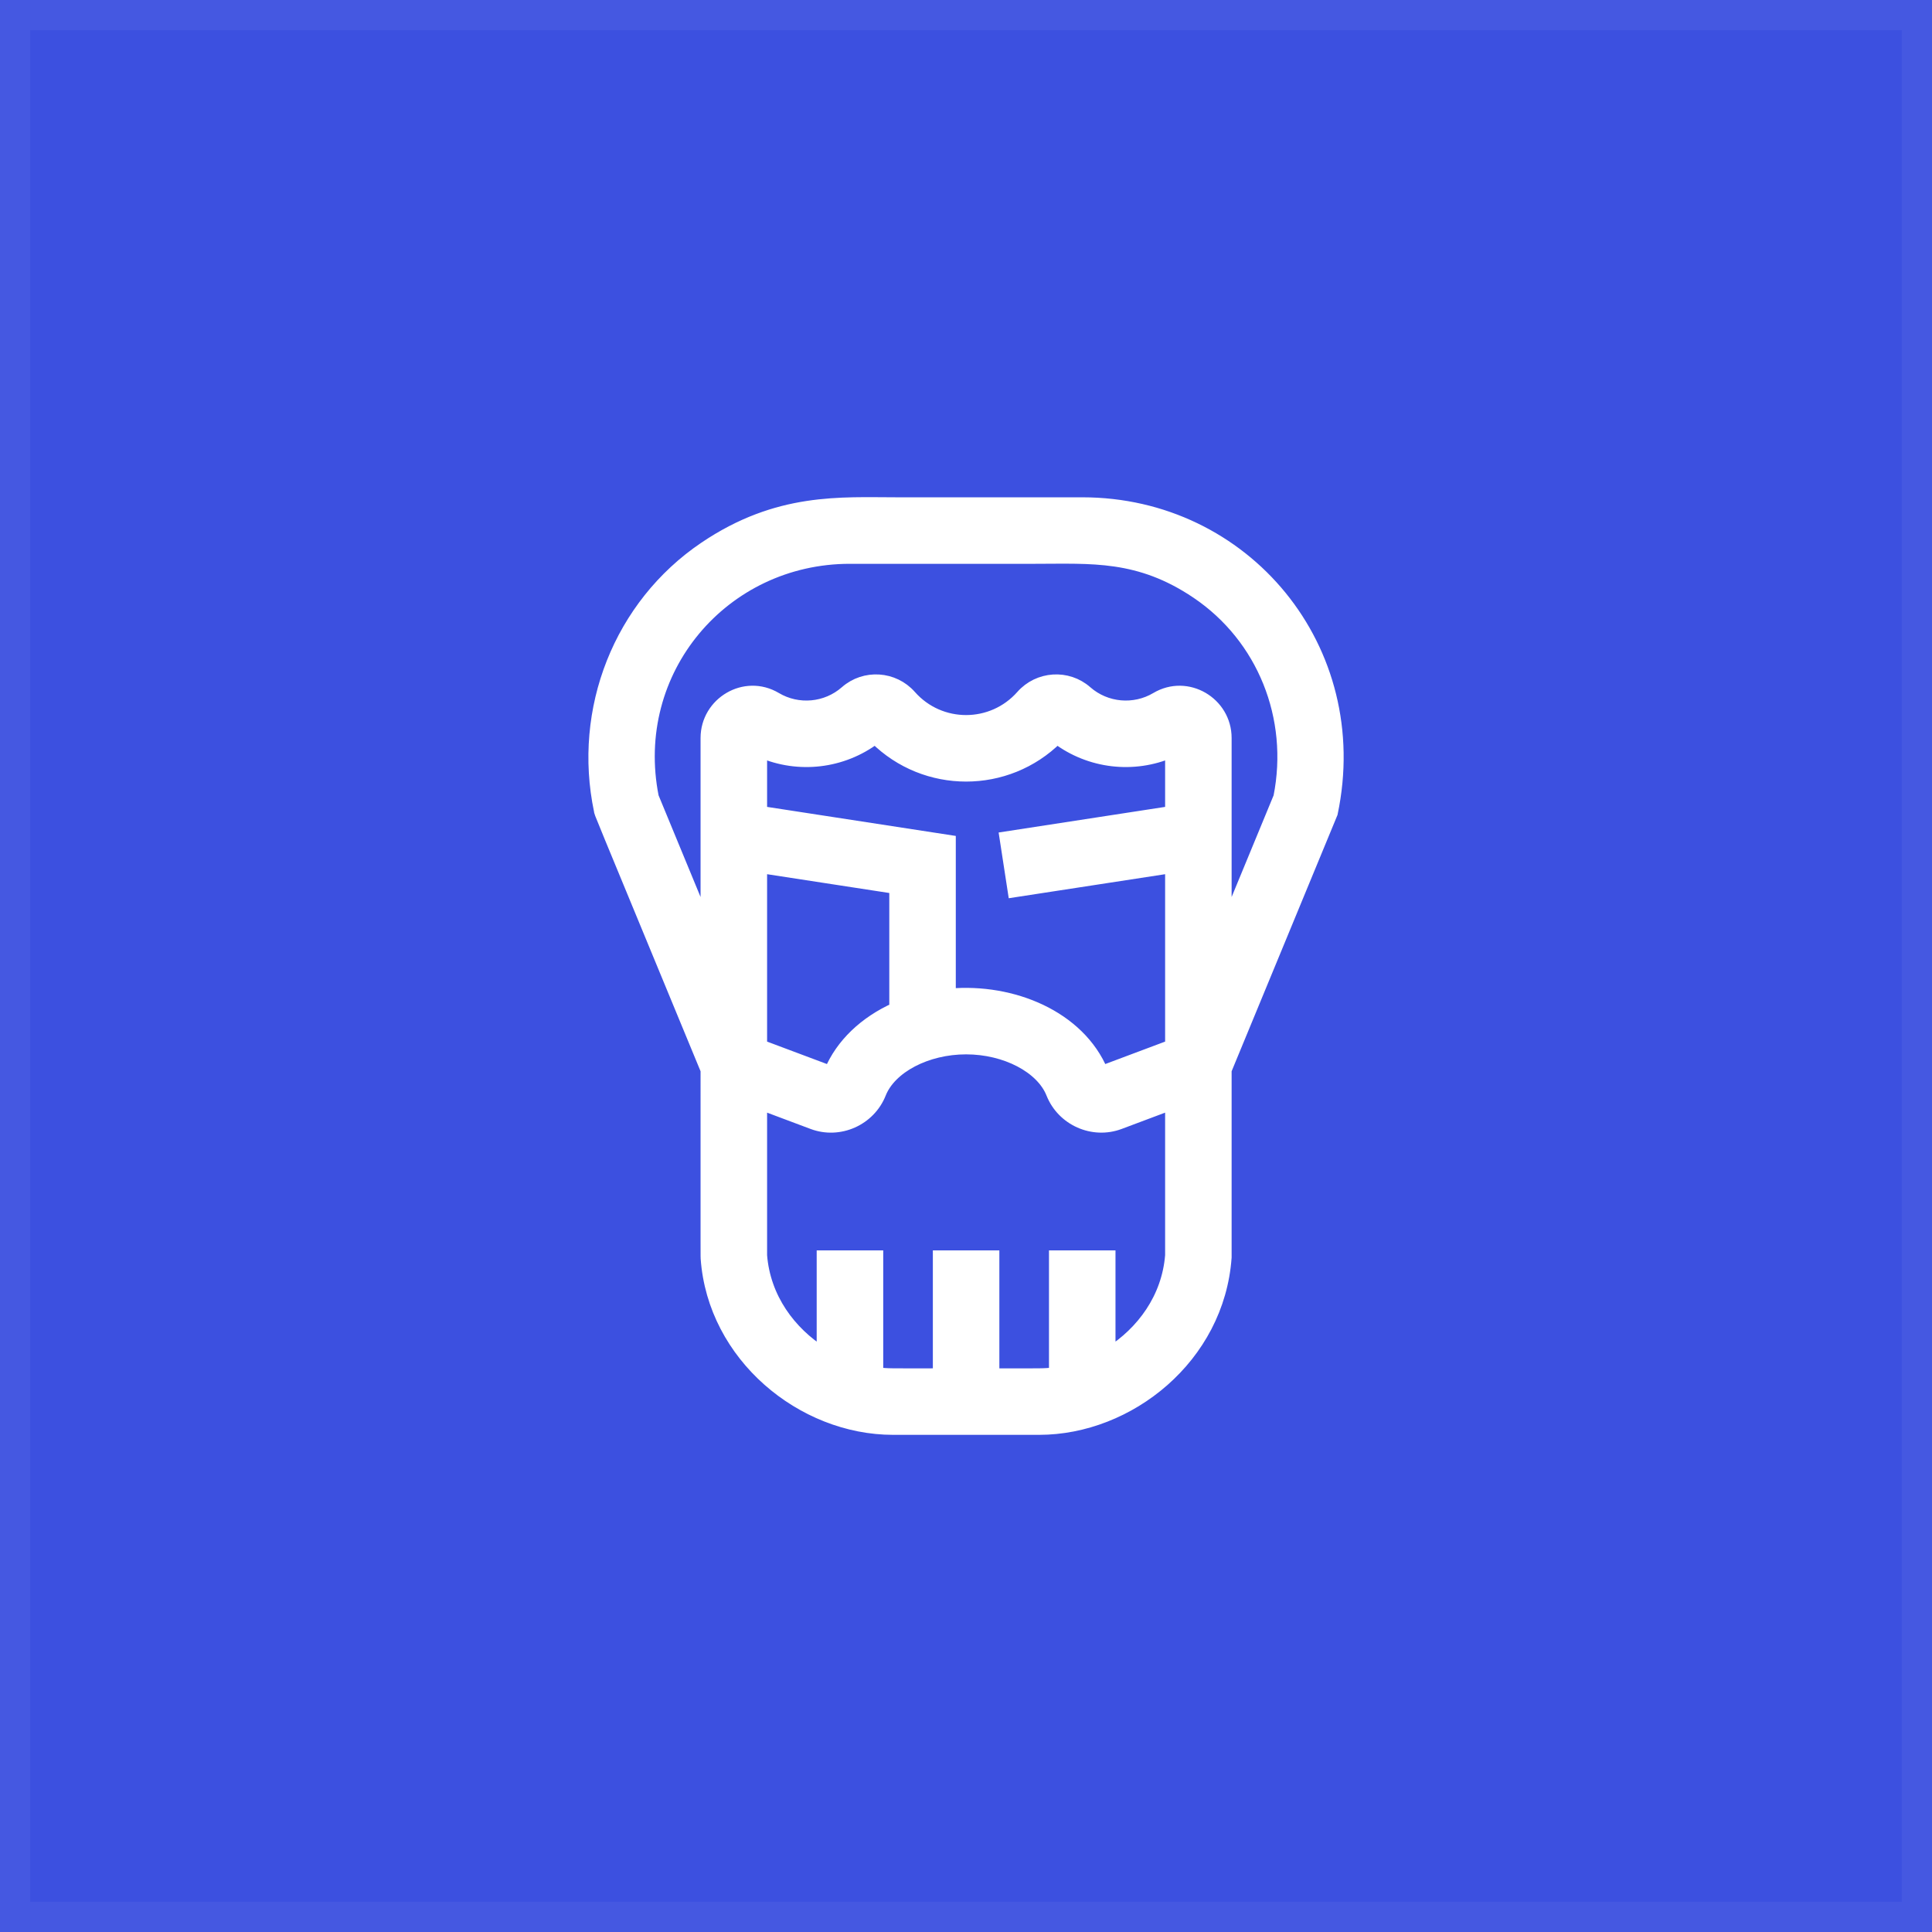 <svg width="64" height="64" viewBox="0 0 64 64" fill="none" xmlns="http://www.w3.org/2000/svg">
<rect width="64" height="64" fill="#3C50E0"/>
<rect x="0.5" y="0.5" width="63" height="63" stroke="white" stroke-opacity="0.05"/>
<path d="M35.856 16.674C35.282 16.674 30.539 16.674 29.723 16.674C27.857 16.674 25.773 16.503 23.347 18.142C20.524 20.049 19.171 23.507 19.875 26.854C19.9 26.976 19.624 26.288 23.407 35.447C23.407 42.099 23.406 41.589 23.41 41.685C23.64 44.917 26.572 47.331 29.584 47.331H34.422C37.394 47.331 40.362 44.968 40.599 41.653V35.447L44.115 26.935C45.259 21.493 41.233 16.674 35.856 16.674ZM38.796 26.901L33.309 27.745L33.583 29.527L38.796 28.726V34.643L36.508 35.501C35.747 33.675 33.535 32.763 31.462 32.948V27.863L25.211 26.901V24.899C26.455 25.437 27.901 25.27 28.993 24.448C30.659 26.106 33.35 26.104 35.014 24.448C36.109 25.273 37.557 25.435 38.796 24.899L38.796 26.901ZM29.659 33.41C28.66 33.859 27.878 34.591 27.499 35.501L25.211 34.643V28.726L29.659 29.41V33.41ZM36.752 44.823V41.62H34.949V45.491C34.59 45.54 34.529 45.528 32.905 45.528V41.62H31.102V45.528C29.467 45.528 29.413 45.539 29.058 45.491V41.62H27.254V44.823C26.169 44.141 25.322 43.005 25.211 41.587V36.569L26.922 37.211C27.801 37.541 28.804 37.099 29.154 36.218C29.497 35.354 30.695 34.727 32.003 34.727C33.311 34.727 34.51 35.354 34.853 36.218C35.202 37.096 36.203 37.541 37.085 37.211L38.796 36.569V41.587C38.684 43.005 37.837 44.141 36.752 44.823ZM42.383 26.403L40.599 30.723V24.447C40.599 23.281 39.327 22.523 38.305 23.13C37.577 23.562 36.636 23.486 35.985 22.915C35.361 22.366 34.403 22.428 33.85 23.054C32.872 24.161 31.141 24.169 30.156 23.054C29.603 22.428 28.646 22.366 28.021 22.914C27.374 23.483 26.434 23.565 25.701 23.13C24.675 22.52 23.407 23.287 23.407 24.447V30.723L21.623 26.403C20.791 22.207 23.959 18.477 28.151 18.477H34.284C36.151 18.477 37.729 18.338 39.65 19.636C41.84 21.115 42.907 23.764 42.383 26.403Z" fill="white" stroke="white" stroke-width="0.4"/>
</svg>
